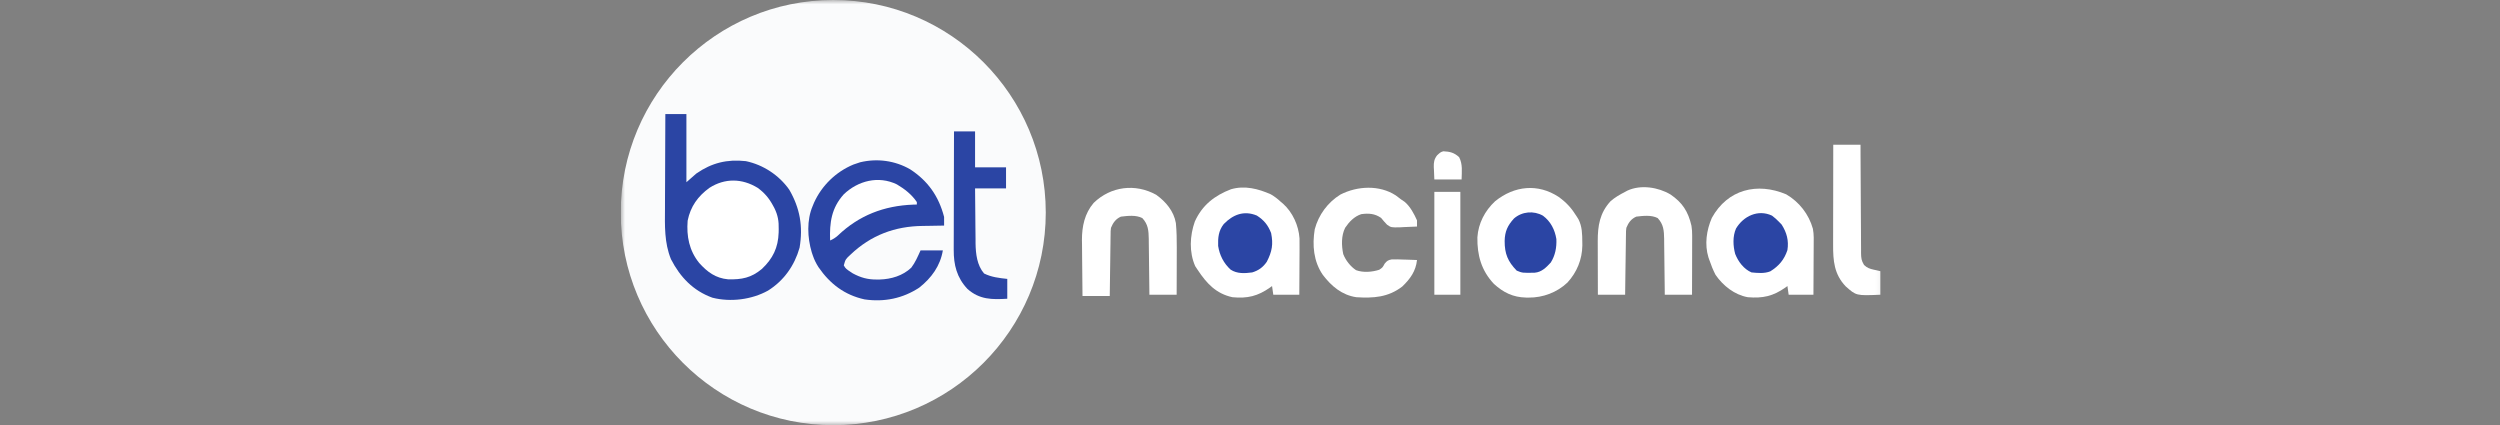 <svg width="294" height="50" viewBox="0 0 294 50" fill="none" xmlns="http://www.w3.org/2000/svg">
<rect x="0" y="0" width="294" height="50" fill="#808080" stroke="none"/>
<g clip-path="url(#clip0_10_352)">
<mask id="mask0_10_352" style="mask-type:luminance" maskUnits="userSpaceOnUse" x="73" y="0" width="149" height="50">
<path d="M221.883 0H73V50H221.883V0Z" fill="white"/>
</mask>
<g mask="url(#mask0_10_352)">
<path d="M97.991 50C111.793 50 122.982 38.807 122.982 25C122.982 11.193 111.793 0 97.991 0C84.189 0 73 11.193 73 25C73 38.807 84.189 50 97.991 50Z" fill="#FAFBFC"/>
<path d="M78.245 13.411C79.062 13.411 79.879 13.411 80.722 13.411C80.722 16.057 80.722 18.703 80.722 21.429C81.106 21.092 81.491 20.755 81.887 20.408C83.706 19.145 85.513 18.707 87.715 18.95C89.754 19.377 91.614 20.603 92.814 22.303C94.082 24.487 94.454 26.635 94.03 29.131C93.437 31.233 92.177 33.013 90.319 34.175C88.407 35.238 85.918 35.553 83.779 35.009C81.513 34.193 79.985 32.582 78.907 30.483C78.114 28.547 78.187 26.537 78.202 24.486C78.203 24.166 78.204 23.845 78.204 23.524C78.206 22.687 78.21 21.85 78.215 21.013C78.219 20.155 78.221 19.299 78.224 18.441C78.228 16.765 78.236 15.088 78.245 13.411Z" fill="#2B45A4"/>
<path d="M107.028 19.907C109.129 21.272 110.396 23.087 111.026 25.51C111.031 25.85 111.031 26.191 111.026 26.531C110.831 26.533 110.831 26.533 110.632 26.535C110.14 26.541 109.647 26.55 109.154 26.561C108.943 26.565 108.732 26.568 108.52 26.57C105.247 26.604 102.427 27.653 100.017 29.947C99.433 30.488 99.433 30.488 99.231 31.206C99.414 31.575 99.617 31.711 99.962 31.933C100.069 32.004 100.176 32.075 100.286 32.148C101.221 32.653 102.049 32.881 103.113 32.872C103.227 32.871 103.34 32.87 103.458 32.87C104.806 32.83 106.166 32.428 107.165 31.481C107.639 30.862 107.936 30.152 108.258 29.446C109.123 29.446 109.988 29.446 110.88 29.446C110.577 31.267 109.544 32.684 108.112 33.819C106.167 35.104 103.971 35.546 101.672 35.209C99.32 34.692 97.608 33.386 96.255 31.421C95.966 30.965 95.754 30.543 95.582 30.029C95.542 29.911 95.502 29.792 95.461 29.67C94.946 27.946 94.854 25.872 95.582 24.198C95.63 24.081 95.678 23.964 95.728 23.843C96.637 21.825 98.309 20.199 100.357 19.352C100.464 19.316 100.571 19.279 100.682 19.242C100.835 19.19 100.988 19.138 101.145 19.085C103.152 18.6 105.253 18.886 107.028 19.907Z" fill="#2B45A4"/>
<path d="M149.447 22.852C149.884 23.104 150.245 23.384 150.613 23.727C150.7 23.8 150.788 23.873 150.878 23.948C152.015 24.962 152.721 26.52 152.823 28.037C152.832 28.461 152.831 28.884 152.827 29.308C152.826 29.461 152.826 29.615 152.825 29.773C152.824 30.26 152.82 30.747 152.816 31.234C152.815 31.566 152.814 31.898 152.812 32.23C152.809 33.04 152.804 33.85 152.798 34.66C151.788 34.66 150.779 34.66 149.739 34.66C149.666 34.155 149.666 34.155 149.593 33.64C149.513 33.698 149.434 33.756 149.352 33.816C147.918 34.824 146.695 35.125 144.931 34.952C143.008 34.535 141.904 33.331 140.851 31.745C140.755 31.6 140.659 31.456 140.56 31.307C139.827 29.67 139.919 27.721 140.513 26.05C141.382 24.123 142.835 22.994 144.771 22.253C146.384 21.79 147.961 22.194 149.447 22.852Z" fill="white"/>
<path d="M210.055 22.852C211.592 23.746 212.718 25.196 213.197 26.903C213.328 27.578 213.295 28.266 213.289 28.952C213.288 29.115 213.288 29.279 213.287 29.447C213.286 29.967 213.282 30.487 213.278 31.007C213.277 31.36 213.275 31.714 213.274 32.067C213.271 32.931 213.266 33.796 213.26 34.66C212.299 34.66 211.336 34.66 210.346 34.66C210.274 34.155 210.274 34.155 210.201 33.64C210.121 33.698 210.041 33.756 209.959 33.816C208.514 34.831 207.312 35.1 205.539 34.952C203.968 34.666 202.649 33.614 201.751 32.328C201.456 31.76 201.227 31.184 201.022 30.578C200.986 30.478 200.95 30.378 200.914 30.274C200.44 28.727 200.684 27.083 201.313 25.622C203.17 22.258 206.653 21.42 210.055 22.852Z" fill="white"/>
<path d="M183.309 23.165C184.24 23.834 184.831 24.502 185.433 25.476C185.497 25.579 185.562 25.682 185.628 25.788C186.065 26.651 186.071 27.525 186.079 28.474C186.081 28.603 186.083 28.732 186.084 28.865C186.061 30.515 185.447 32.011 184.331 33.229C183.105 34.393 181.447 35.011 179.769 34.997C179.667 34.996 179.564 34.995 179.458 34.994C177.941 34.959 176.801 34.406 175.684 33.385C174.204 31.819 173.706 30.003 173.741 27.908C173.851 26.268 174.619 24.787 175.822 23.668C178.084 21.835 180.878 21.551 183.309 23.165Z" fill="white"/>
<path d="M89.095 22.086C89.898 22.662 90.457 23.328 90.92 24.198C90.97 24.292 91.02 24.386 91.072 24.482C91.485 25.32 91.597 26.021 91.576 26.95C91.574 27.078 91.572 27.205 91.57 27.337C91.515 29.122 90.89 30.41 89.589 31.634C88.347 32.671 87.232 32.888 85.625 32.849C84.157 32.711 83.187 31.994 82.224 30.922C81.047 29.464 80.723 27.784 80.868 25.948C81.205 24.282 82.071 23.076 83.436 22.086C85.248 20.933 87.264 20.969 89.095 22.086Z" fill="white"/>
<path d="M135.964 22.904C137.098 23.713 138.044 24.833 138.284 26.238C138.375 27.197 138.393 28.146 138.389 29.108C138.389 29.268 138.388 29.428 138.388 29.592C138.387 30.097 138.385 30.602 138.384 31.107C138.383 31.451 138.382 31.796 138.382 32.14C138.38 32.98 138.377 33.82 138.374 34.66C137.317 34.66 136.259 34.66 135.169 34.66C135.167 34.426 135.165 34.192 135.163 33.951C135.154 33.083 135.143 32.214 135.131 31.345C135.126 30.969 135.122 30.593 135.119 30.218C135.114 29.677 135.106 29.136 135.098 28.596C135.097 28.428 135.096 28.26 135.095 28.088C135.077 27.118 135.027 26.385 134.335 25.645C133.582 25.262 132.638 25.38 131.818 25.477C131.219 25.739 130.896 26.19 130.653 26.788C130.605 27.171 130.605 27.171 130.606 27.59C130.603 27.751 130.601 27.912 130.598 28.077C130.595 28.335 130.595 28.335 130.593 28.599C130.59 28.776 130.587 28.953 130.584 29.136C130.575 29.702 130.568 30.268 130.562 30.834C130.556 31.217 130.551 31.601 130.545 31.984C130.531 32.925 130.518 33.865 130.507 34.806C129.449 34.806 128.392 34.806 127.302 34.806C127.287 33.699 127.277 32.592 127.27 31.485C127.267 31.109 127.263 30.733 127.258 30.357C127.251 29.814 127.248 29.27 127.245 28.727C127.242 28.562 127.239 28.396 127.236 28.226C127.235 26.624 127.552 25.104 128.615 23.863C130.617 21.915 133.504 21.546 135.964 22.904Z" fill="white"/>
<path d="M196.451 22.871C197.861 23.83 198.53 24.884 198.915 26.544C198.984 26.947 199 27.318 198.999 27.726C198.999 27.958 198.999 27.958 198.999 28.195C198.998 28.36 198.997 28.525 198.996 28.695C198.996 28.866 198.996 29.036 198.996 29.212C198.995 29.756 198.993 30.299 198.992 30.843C198.991 31.212 198.99 31.58 198.99 31.949C198.988 32.853 198.986 33.757 198.982 34.66C197.924 34.66 196.867 34.66 195.777 34.66C195.775 34.426 195.773 34.192 195.771 33.951C195.762 33.083 195.752 32.214 195.739 31.345C195.735 30.969 195.73 30.593 195.727 30.218C195.722 29.677 195.714 29.136 195.706 28.596C195.705 28.428 195.704 28.26 195.704 28.088C195.686 27.118 195.636 26.385 194.943 25.645C194.189 25.262 193.246 25.38 192.426 25.476C191.826 25.739 191.504 26.19 191.261 26.788C191.214 27.165 191.214 27.165 191.214 27.577C191.212 27.735 191.209 27.892 191.205 28.055C191.203 28.308 191.203 28.308 191.2 28.567C191.198 28.741 191.195 28.915 191.192 29.094C191.183 29.65 191.177 30.205 191.169 30.761C191.164 31.137 191.159 31.514 191.152 31.89C191.138 32.814 191.127 33.737 191.115 34.66C190.057 34.66 189 34.66 187.91 34.66C187.907 33.602 187.903 32.544 187.902 31.485C187.901 31.126 187.9 30.766 187.899 30.407C187.897 29.888 187.896 29.37 187.896 28.852C187.895 28.692 187.894 28.532 187.894 28.368C187.893 26.552 188.124 25.056 189.396 23.668C189.915 23.207 190.501 22.879 191.115 22.561C191.208 22.511 191.301 22.461 191.396 22.41C192.965 21.689 195.014 22.014 196.451 22.871Z" fill="white"/>
<path d="M164.144 22.98C164.346 23.13 164.546 23.281 164.745 23.436C164.895 23.538 165.045 23.64 165.2 23.745C165.853 24.307 166.29 25.137 166.639 25.914C166.646 26.157 166.647 26.4 166.639 26.642C166.126 26.672 165.613 26.69 165.1 26.706C164.956 26.715 164.811 26.723 164.663 26.732C163.597 26.757 163.597 26.757 163.116 26.421C162.864 26.165 162.641 25.899 162.414 25.622C161.676 25.113 160.953 25.063 160.083 25.185C159.26 25.457 158.664 26.08 158.189 26.788C157.724 27.717 157.755 28.878 157.965 29.882C158.246 30.613 158.814 31.339 159.47 31.771C160.308 32.082 161.359 31.995 162.195 31.726C162.59 31.464 162.59 31.464 162.839 31.002C163.106 30.675 163.24 30.587 163.661 30.507C164.113 30.492 164.557 30.502 165.009 30.524C165.244 30.53 165.244 30.53 165.483 30.536C165.869 30.546 166.254 30.56 166.639 30.578C166.503 31.881 165.844 32.797 164.909 33.693C163.248 34.973 161.507 35.077 159.5 34.952C157.811 34.699 156.575 33.655 155.566 32.328C154.473 30.745 154.306 28.836 154.614 26.959C155.064 25.268 156.145 23.796 157.633 22.88C159.628 21.861 162.226 21.729 164.144 22.98Z" fill="white"/>
<path d="M112.191 15.452C113.008 15.452 113.826 15.452 114.668 15.452C114.668 16.847 114.668 18.242 114.668 19.68C115.87 19.68 117.072 19.68 118.31 19.68C118.31 20.497 118.31 21.315 118.31 22.158C117.108 22.158 115.906 22.158 114.668 22.158C114.675 23.247 114.685 24.335 114.698 25.425C114.702 25.794 114.705 26.164 114.707 26.534C114.711 27.068 114.717 27.602 114.725 28.137C114.725 28.3 114.725 28.463 114.725 28.631C114.748 29.863 114.897 31.195 115.724 32.161C116.591 32.595 117.505 32.697 118.456 32.799C118.456 33.569 118.456 34.338 118.456 35.131C116.658 35.239 115.2 35.244 113.773 33.98C112.522 32.646 112.145 31.152 112.158 29.37C112.158 29.219 112.158 29.068 112.158 28.913C112.158 28.416 112.16 27.92 112.163 27.424C112.163 27.079 112.164 26.734 112.164 26.389C112.165 25.483 112.168 24.577 112.171 23.671C112.174 22.745 112.175 21.82 112.177 20.895C112.18 19.081 112.185 17.266 112.191 15.452Z" fill="#2B45A4"/>
<path d="M215.591 17.021C216.649 17.021 217.706 17.021 218.797 17.021C218.799 17.433 218.8 17.844 218.801 18.268C218.806 19.626 218.814 20.985 218.823 22.343C218.829 23.167 218.834 23.991 218.836 24.815C218.838 25.61 218.843 26.404 218.851 27.199C218.853 27.503 218.854 27.806 218.854 28.109C218.854 28.534 218.858 28.959 218.862 29.383C218.862 29.509 218.861 29.634 218.86 29.764C218.871 30.349 218.899 30.653 219.213 31.162C219.588 31.511 219.866 31.605 220.363 31.717C220.615 31.774 220.868 31.831 221.128 31.89C221.128 32.804 221.128 33.718 221.128 34.66C218.293 34.78 218.293 34.78 217.046 33.669C215.694 32.245 215.567 30.664 215.575 28.788C215.575 28.659 215.575 28.531 215.575 28.399C215.575 27.98 215.576 27.562 215.577 27.143C215.577 26.851 215.577 26.558 215.577 26.266C215.579 25.5 215.58 24.735 215.582 23.969C215.583 23.186 215.584 22.404 215.585 21.621C215.586 20.088 215.588 18.555 215.591 17.021Z" fill="white"/>
<path d="M168.679 22.561C169.688 22.561 170.698 22.561 171.738 22.561C171.738 26.553 171.738 30.546 171.738 34.66C170.729 34.66 169.719 34.66 168.679 34.66C168.679 30.667 168.679 26.674 168.679 22.561Z" fill="white"/>
<path d="M147.803 25.349C148.64 25.883 149.126 26.477 149.484 27.408C149.748 28.731 149.598 29.564 148.981 30.773C148.541 31.424 148.012 31.809 147.262 32.036C146.381 32.153 145.488 32.212 144.721 31.708C143.909 30.972 143.416 29.997 143.254 28.919C143.221 27.953 143.301 27.124 143.911 26.351C144.981 25.246 146.28 24.716 147.803 25.349Z" fill="#2B45A4"/>
<path d="M208.378 25.354C208.674 25.571 208.927 25.796 209.181 26.059C209.292 26.173 209.403 26.288 209.518 26.405C210.122 27.346 210.378 28.294 210.201 29.412C209.823 30.549 209.192 31.283 208.188 31.909C207.492 32.186 206.708 32.107 205.976 32.036C205.065 31.638 204.426 30.782 204.06 29.87C203.802 28.917 203.749 27.798 204.154 26.879C205.02 25.417 206.746 24.591 208.378 25.354Z" fill="#2B45A4"/>
<path d="M181.454 25.367C182.359 26.044 182.849 27.007 183.03 28.114C183.069 29.109 182.904 30.018 182.373 30.87C181.832 31.457 181.292 32.007 180.472 32.071C179.032 32.1 179.032 32.1 178.367 31.826C177.32 30.753 176.944 29.841 176.947 28.347C176.966 27.229 177.289 26.522 178.042 25.697C178.993 24.864 180.371 24.75 181.454 25.367Z" fill="#2B45A4"/>
<path d="M105.47 21.682C106.391 22.227 107.212 22.866 107.821 23.761C107.821 23.857 107.821 23.953 107.821 24.053C107.679 24.056 107.538 24.06 107.393 24.064C103.967 24.194 101.024 25.317 98.519 27.714C98.228 27.968 97.974 28.128 97.622 28.28C97.547 26.184 97.771 24.472 99.225 22.853C100.906 21.249 103.307 20.635 105.47 21.682Z" fill="white"/>
<path d="M169.734 17.79C170.507 17.826 170.996 17.941 171.592 18.479C172.028 19.318 171.902 20.179 171.884 21.103C170.826 21.103 169.768 21.103 168.679 21.103C168.663 20.736 168.648 20.369 168.633 19.991C168.626 19.878 168.62 19.764 168.613 19.647C168.602 19.081 168.655 18.718 169.005 18.263C169.407 17.896 169.407 17.896 169.734 17.79Z" fill="white"/>
</g>
</g>
<defs>
<clipPath id="clip0_10_352">
<rect width="148.883" height="50" fill="white" transform="translate(73)"/>
</clipPath>
</defs>
</svg>
